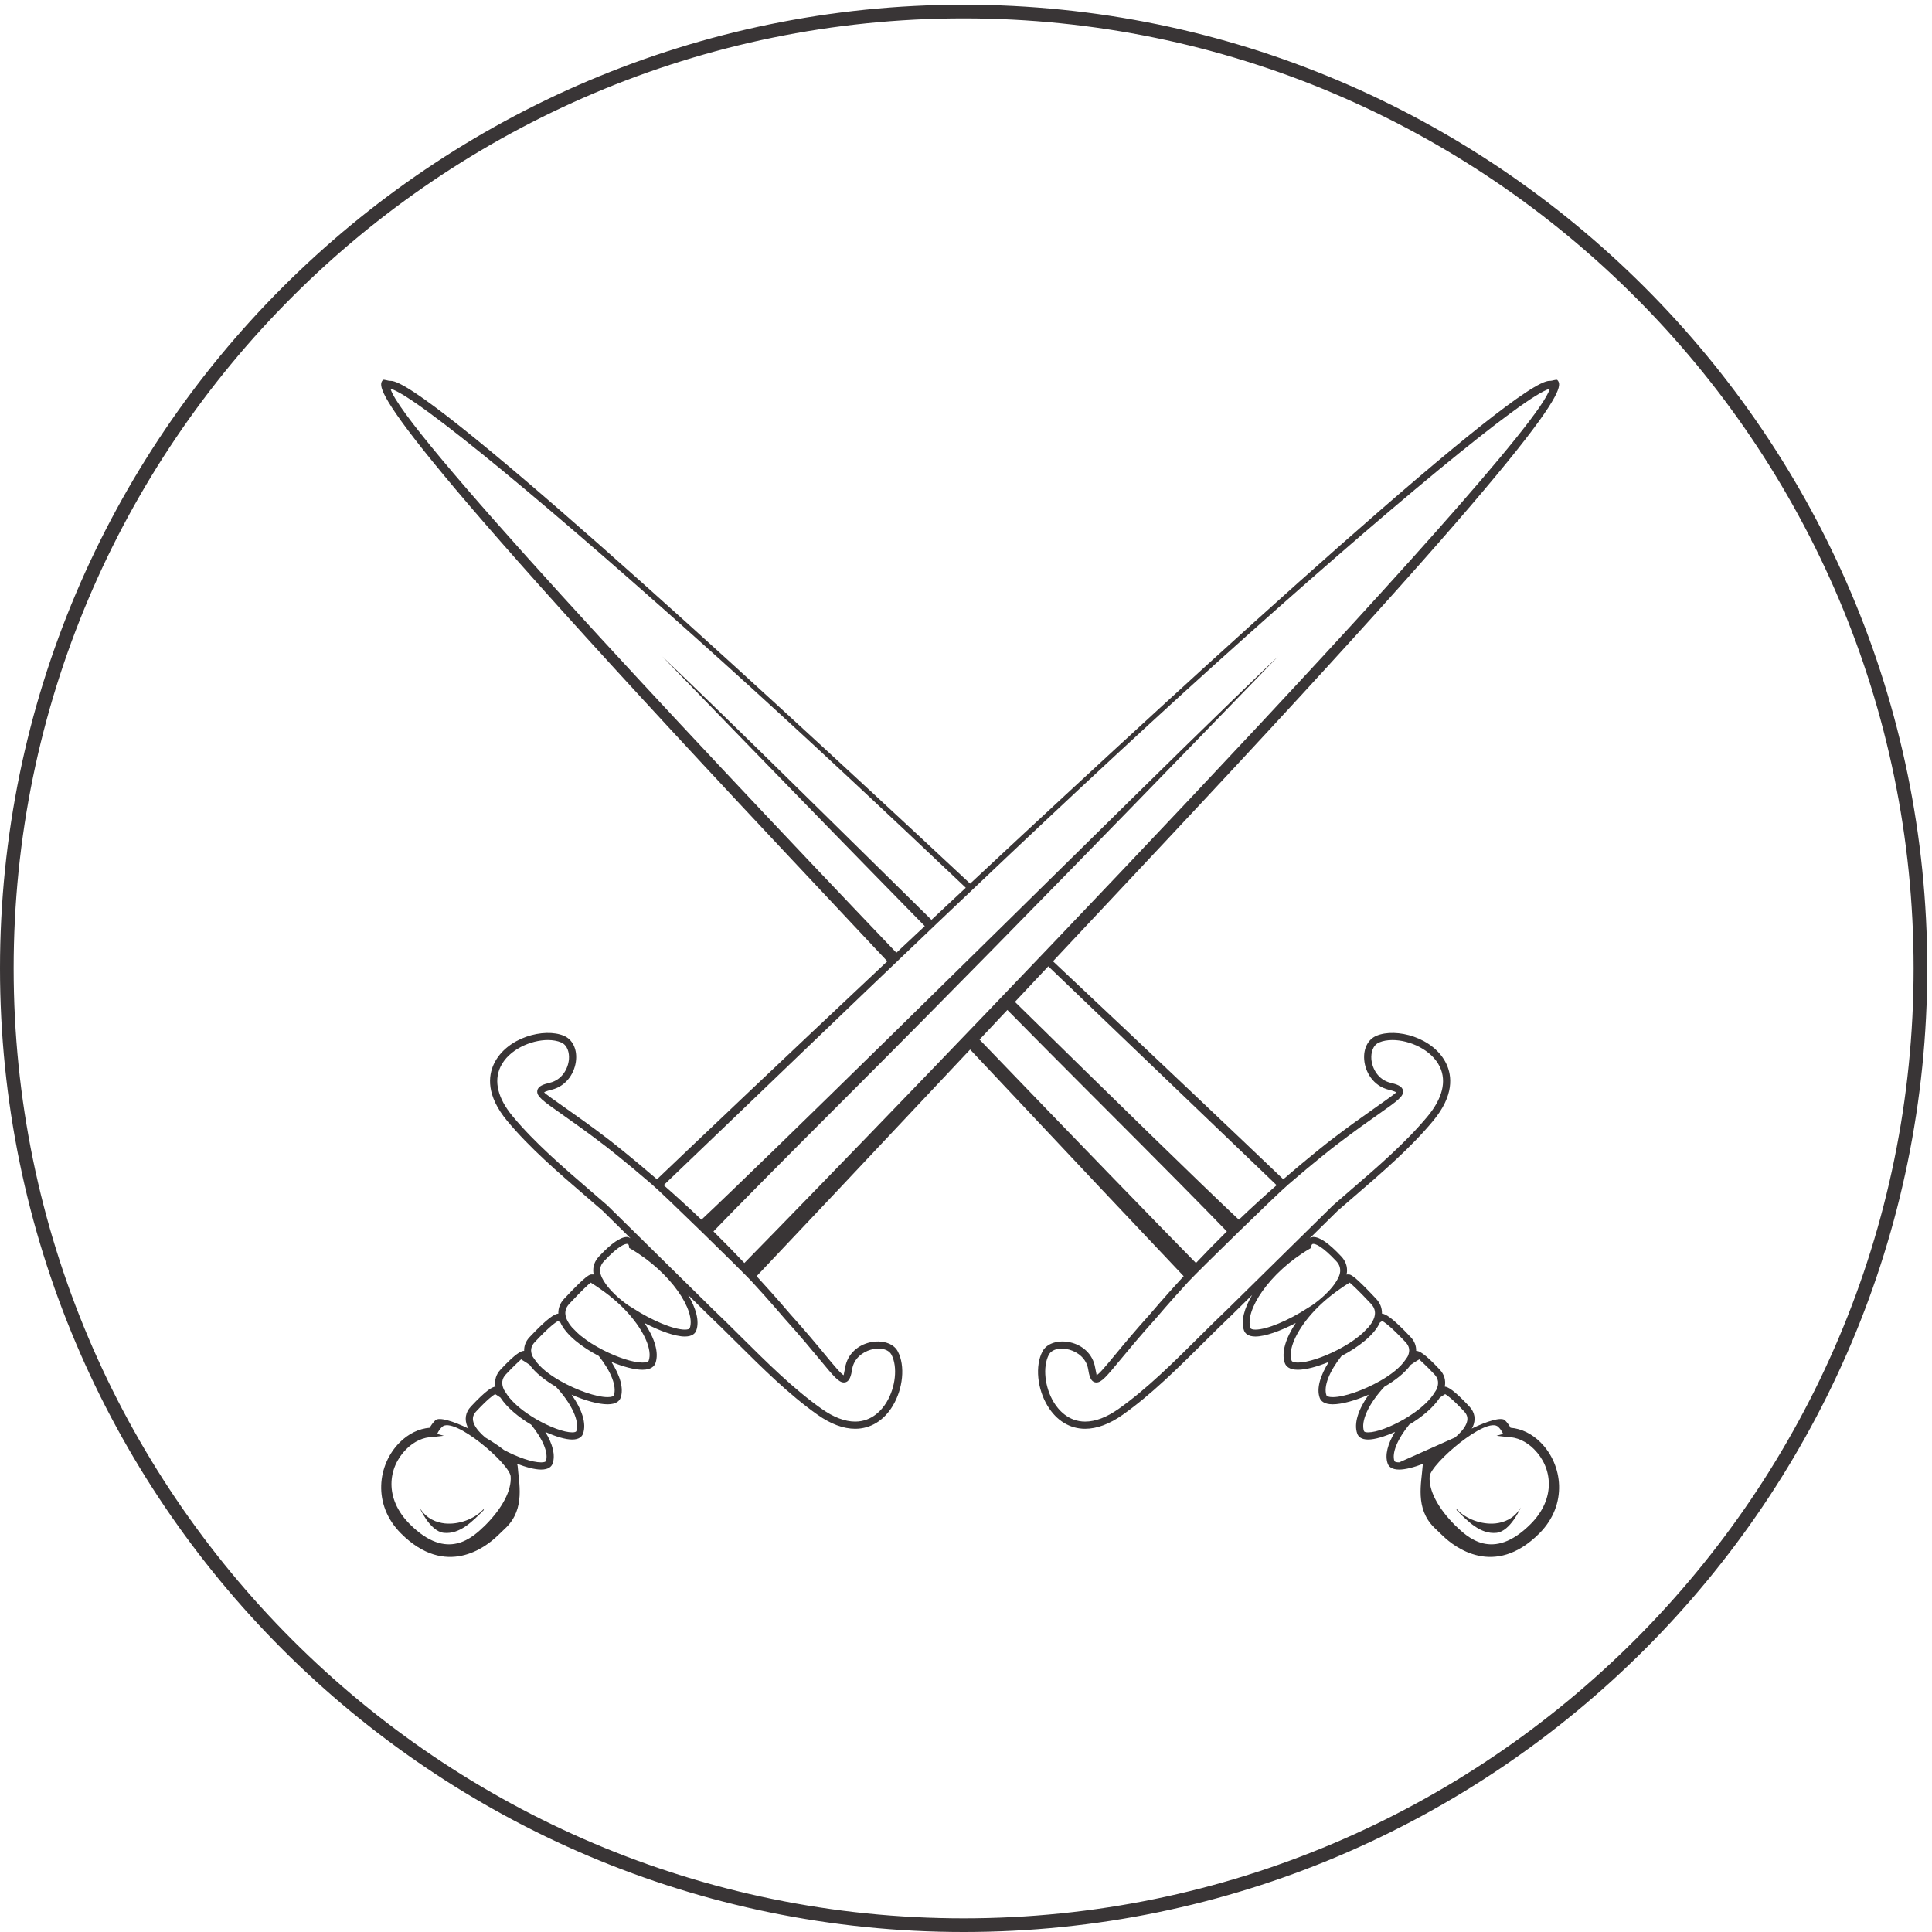 <?xml version="1.0" encoding="UTF-8" standalone="no"?>
<!-- Created with Inkscape (http://www.inkscape.org/) -->

<svg
   version="1.1"
   id="svg1"
   width="94.12"
   height="94.12"
   viewBox="0 0 94.12 94.12"
   sodipodi:docname="EKOFFICERS_marshal-armored_outline.eps"
   xmlns:inkscape="http://www.inkscape.org/namespaces/inkscape"
   xmlns:sodipodi="http://sodipodi.sourceforge.net/DTD/sodipodi-0.dtd"
   xmlns="http://www.w3.org/2000/svg"
   xmlns:svg="http://www.w3.org/2000/svg">
  <defs
     id="defs1" />
  <sodipodi:namedview
     id="namedview1"
     pagecolor="#505050"
     bordercolor="#eeeeee"
     borderopacity="1"
     inkscape:showpageshadow="0"
     inkscape:pageopacity="0"
     inkscape:pagecheckerboard="0"
     inkscape:deskcolor="#505050">
    <inkscape:page
       x="0"
       y="0"
       inkscape:label="1"
       id="page1"
       width="94.12"
       height="94.12"
       margin="0"
       bleed="0" />
  </sodipodi:namedview>
  <g
     id="g1"
     inkscape:groupmode="layer"
     inkscape:label="1">
    <g
       id="group-R5">
      <path
         id="path2"
         d="M 352.965,5 C 161.098,5 5,161.102 5,352.973 5,544.844 161.098,700.941 352.965,700.941 544.84,700.941 700.934,544.844 700.934,352.973 700.934,161.102 544.84,5 352.965,5 Z m 0,700.941 C 158.34,705.941 0,547.602 0,352.973 0,158.34 158.34,0 352.965,0 c 194.629,0 352.969,158.34 352.969,352.973 0,194.629 -158.34,352.968 -352.969,352.968"
         style="fill:#393536;fill-opacity:1;fill-rule:nonzero;stroke:none"
         transform="matrix(0.133,0,0,-0.133,0,94.12)" />
      <path
         id="path3"
         d="m 153.656,155.527 c 2.492,-4.308 6.418,-5.566 9.289,-5.871 5.067,-0.527 10.907,1.633 14.141,5.188 l 0.156,-0.235 c -4.043,-4.054 -8.73,-9.004 -14.668,-8.39 -5.168,0.547 -8.918,9.308 -8.918,9.308"
         style="fill:#393536;fill-opacity:1;fill-rule:nonzero;stroke:none"
         transform="matrix(0.133,0,0,-0.133,0,94.12)" />
      <path
         id="path4"
         d="m 547.77,149.656 c 2.871,0.305 6.796,1.563 9.285,5.871 0,0 -3.75,-8.761 -8.914,-9.308 -5.938,-0.614 -10.625,4.336 -14.668,8.39 l 0.156,0.235 c 3.23,-3.555 9.07,-5.715 14.141,-5.188"
         style="fill:#393536;fill-opacity:1;fill-rule:nonzero;stroke:none"
         transform="matrix(0.133,0,0,-0.133,0,94.12)" />
      <path
         id="path5"
         d="m 328.336,358.695 c -83.684,87.66 -181.574,192.575 -185.293,206.586 9.219,-2.422 59.609,-44.156 122.266,-100.593 27.918,-25.161 58.113,-53.418 88.445,-82.188 -4.238,-3.961 -8.426,-7.875 -12.566,-11.758 -15.422,15.176 -30.372,29.903 -43.379,42.719 -30.618,30.172 -50.606,49.394 -55.227,53.754 0.703,-0.676 46.484,-48.137 96.152,-98.77 -3.515,-3.289 -6.972,-6.531 -10.398,-9.75 z m -85.234,-85.144 c 62.363,59.656 138.261,133.437 202.304,191.137 62.657,56.437 113.047,98.171 122.266,100.593 -5.859,-22.09 -245.774,-270.07 -295.02,-320.234 -3.449,3.648 -7.246,7.551 -11.32,11.57 7.531,7.817 22.395,22.91 51.242,51.75 64.715,64.719 154.578,157.891 155.555,158.848 -4.617,-4.36 -24.609,-23.582 -55.223,-53.754 -51.191,-50.43 -132.011,-130.063 -155.976,-152.555 -4.805,4.59 -9.492,8.844 -13.828,12.645 z m 32.226,-35.246 c 7.207,-7.844 11.914,-13.446 12.012,-13.563 5.742,-6.363 9.922,-11.422 13.008,-15.148 5,-6.047 6.863,-8.309 8.75,-8.309 2.234,0 2.695,2.836 3.047,4.906 1.238,7.559 12.128,9.602 14.414,5.211 2.285,-4.406 1.504,-11.875 -1.836,-17.379 -1.602,-2.64 -5.235,-7.07 -11.485,-7.07 -3.761,0 -7.89,1.57 -12.285,4.676 -10.234,7.223 -20.051,16.973 -29.543,26.402 -3.515,3.492 -6.98,6.938 -10.379,10.16 l -38.515,37.911 -6.086,5.269 c -10.145,8.731 -20.633,17.766 -28.641,27.414 -5.422,6.531 -6.973,12.774 -4.512,18.035 3.028,6.434 11.219,9.903 17.403,9.903 1.816,0 3.496,-0.301 4.843,-0.875 2.391,-1.012 3.047,-3.836 2.872,-6.137 -0.293,-3.516 -2.54,-7.547 -6.954,-8.633 -2.343,-0.574 -4.316,-1.191 -4.628,-2.851 -0.391,-2.09 1.972,-3.75 8.964,-8.672 3.953,-2.782 9.317,-6.551 16.094,-11.762 0.098,-0.082 7.207,-5.57 16.856,-13.906 4.453,-3.782 32.734,-31.438 36.601,-35.582 z M 231,250.258 c 14.934,-8.738 23.898,-22.797 21.66,-29.063 -0.125,-0.347 -0.789,-0.554 -1.805,-0.554 -4.16,0 -12.121,3.363 -18.925,7.781 v 0.004 c -0.625,0.406 -1.289,0.762 -1.895,1.183 -1.816,1.278 -3.359,2.563 -4.699,3.829 -0.106,0.097 -0.176,0.183 -0.273,0.277 -1.258,1.226 -2.333,2.437 -3.153,3.598 -1.133,1.597 -1.933,3.136 -2.07,4.484 -0.149,1.473 0.312,2.758 1.414,3.93 5.351,5.707 7.656,6.324 8.398,6.324 0.539,0 0.696,-0.446 0.735,-0.817 l 0.058,-0.652 z M 220.063,235.41 c 3.925,-2.734 7.375,-5.765 10.117,-8.863 l 0.011,-0.004 c 5.899,-6.66 8.789,-13.438 7.422,-17.266 -0.156,-0.433 -1.035,-0.703 -2.304,-0.703 -3.457,0 -9.121,1.864 -14.473,4.614 -1.438,0.738 -2.832,1.539 -4.18,2.382 -0.058,0.039 -0.117,0.075 -0.176,0.11 -1.191,0.754 -2.285,1.562 -3.32,2.383 -0.187,0.144 -0.39,0.277 -0.566,0.421 -0.899,0.735 -1.641,1.5 -2.364,2.262 -0.214,0.234 -0.5,0.461 -0.695,0.695 -0.84,0.985 -1.512,1.985 -1.941,2.977 -0.938,2.164 -0.625,4.027 0.957,5.703 4.863,5.192 6.992,7.082 7.801,7.75 1.3,-0.773 2.511,-1.621 3.711,-2.461 z m -0.731,-24.43 c 4.492,-5.664 6.668,-11.179 5.508,-14.429 -0.11,-0.293 -0.774,-0.637 -2.285,-0.637 -4.141,0.004 -11.309,2.5 -17.383,5.961 -4.043,2.301 -7.481,5.008 -9.277,7.762 -0.293,0.457 -0.696,0.91 -0.891,1.363 -0.828,1.93 -0.555,3.531 0.859,5.051 5.578,5.929 7.825,7.387 8.567,7.738 l 0.097,-0.059 c 0.254,-0.152 0.477,-0.328 0.731,-0.476 2.043,-4.555 7.824,-9.012 14.074,-12.274 z M 194,207.734 c 2.09,-2.898 5.586,-5.66 9.609,-8 5.821,-6.242 8.77,-12.726 7.481,-16.308 -0.098,-0.254 -0.684,-0.418 -1.504,-0.418 -3.066,0 -8.262,1.976 -13.195,4.828 -0.008,0.004 -0.008,0.004 -0.008,0.004 -1.106,0.64 -2.188,1.336 -3.223,2.051 -0.09,0.066 -0.187,0.117 -0.273,0.183 -3.313,2.317 -6.133,4.969 -7.676,7.578 v 0.004 c -0.227,0.375 -0.547,0.758 -0.703,1.133 -0.918,2.129 -0.676,3.902 0.762,5.43 3.281,3.511 5.066,4.976 5.769,5.687 l -0.066,-0.242 0.859,-0.5 c 0.762,-0.445 1.445,-0.949 2.168,-1.43 z m 0.527,-21.89 c 4.305,-5.262 6.465,-10.457 5.411,-13.387 -0.071,-0.176 -0.586,-0.441 -1.739,-0.441 -3.203,0 -8.613,1.855 -13.594,4.535 -1.972,1.535 -4.347,3.117 -6.886,4.601 -1.883,1.606 -3.36,3.286 -4.063,4.911 -0.769,1.785 -0.535,3.242 0.754,4.605 4.207,4.5 6.16,5.902 6.953,6.344 l 0.313,-0.188 c 0.574,-0.332 1.082,-0.722 1.629,-1.078 2.355,-3.617 6.574,-7.144 11.222,-9.902 z m -7.48,-18.961 c 0.391,-5.164 -3.106,-11.699 -9.336,-17.93 -4.531,-4.355 -13.731,-13.418 -27.617,0.449 -9.395,9.414 -8.047,20.676 -1.281,27.453 2.871,2.868 6.3,4.43 9.718,4.442 l 4.024,0.469 -2.414,0.672 c 0,0 0.5,1.312 1.75,2.55 4.218,4.211 24.832,-13.535 25.156,-18.105 z m 171.746,160.012 c 3.352,3.57 6.738,7.171 10.187,10.839 10,-10.129 19.864,-20.062 29.161,-29.367 28.847,-28.84 43.711,-43.933 51.238,-51.75 -4.07,-4.019 -7.871,-7.922 -11.316,-11.57 -14.094,14.355 -43.887,45.008 -79.27,81.848 z m 76.594,-88.59 c 3.867,4.144 32.148,31.8 36.601,35.582 9.649,8.336 16.758,13.824 16.856,13.906 6.777,5.211 12.136,8.98 16.094,11.762 6.992,4.922 9.355,6.582 8.964,8.672 -0.312,1.66 -2.285,2.277 -4.629,2.851 -4.414,1.086 -6.66,5.117 -6.953,8.633 -0.175,2.301 0.477,5.125 2.871,6.137 1.348,0.574 3.028,0.875 4.844,0.875 6.18,0 14.375,-3.469 17.403,-9.903 2.46,-5.261 0.906,-11.504 -4.512,-18.035 -8.008,-9.648 -18.496,-18.683 -28.645,-27.414 l -6.082,-5.269 -38.515,-37.911 c -3.399,-3.222 -6.868,-6.668 -10.383,-10.16 -9.492,-9.429 -19.305,-19.179 -29.539,-26.402 -4.395,-3.106 -8.528,-4.676 -12.285,-4.676 -6.25,0 -9.883,4.43 -11.485,7.07 -3.34,5.504 -4.121,12.973 -1.836,17.379 2.285,4.391 13.172,2.348 14.414,-5.211 0.352,-2.07 0.809,-4.906 3.047,-4.906 1.883,0 3.75,2.262 8.75,8.309 3.086,3.726 7.266,8.785 13.008,15.148 0.098,0.117 4.805,5.719 12.012,13.563 z m 44.324,11.953 0.559,0.324 0.058,0.652 c 0.039,0.371 0.195,0.817 0.731,0.817 0.742,0 3.046,-0.617 8.398,-6.324 1.106,-1.172 1.563,-2.457 1.418,-3.93 -0.137,-1.348 -0.937,-2.887 -2.07,-4.484 -0.821,-1.161 -1.895,-2.372 -3.157,-3.598 -0.097,-0.094 -0.164,-0.18 -0.273,-0.277 -1.336,-1.266 -2.879,-2.551 -4.695,-3.829 -0.606,-0.421 -1.27,-0.777 -1.895,-1.183 v -0.004 c -6.808,-4.418 -14.765,-7.781 -18.926,-7.781 -1.015,0 -1.679,0.207 -1.808,0.554 -2.235,6.266 6.73,20.325 21.66,29.063 z m 0.812,-23.715 0.008,0.004 c 2.746,3.098 6.192,6.129 10.117,8.863 1.204,0.84 2.415,1.688 3.711,2.461 0.813,-0.668 2.942,-2.558 7.805,-7.75 1.582,-1.676 1.895,-3.539 0.957,-5.703 -0.43,-0.992 -1.105,-1.992 -1.945,-2.977 -0.196,-0.234 -0.477,-0.461 -0.692,-0.695 -0.722,-0.762 -1.464,-1.527 -2.363,-2.262 -0.176,-0.144 -0.383,-0.277 -0.566,-0.421 -1.035,-0.821 -2.129,-1.629 -3.321,-2.383 -0.058,-0.035 -0.117,-0.071 -0.175,-0.11 -1.348,-0.843 -2.746,-1.644 -4.18,-2.382 -5.352,-2.75 -11.016,-4.614 -14.473,-4.614 -1.269,0 -2.148,0.27 -2.304,0.703 -1.368,3.828 1.523,10.606 7.421,17.266 z m 10.86,-15.563 c 6.25,3.262 12.031,7.719 14.07,12.274 0.254,0.148 0.481,0.324 0.735,0.476 l 0.097,0.059 c 0.742,-0.351 2.988,-1.809 8.563,-7.738 1.418,-1.52 1.691,-3.121 0.859,-5.051 -0.195,-0.453 -0.594,-0.906 -0.887,-1.363 -1.797,-2.754 -5.234,-5.461 -9.277,-7.762 -6.074,-3.461 -13.242,-5.957 -17.383,-5.961 -1.515,0 -2.18,0.344 -2.285,0.637 -1.164,3.25 1.016,8.765 5.508,14.429 z m 15.722,-11.246 c 4.024,2.34 7.52,5.102 9.61,8 0.723,0.481 1.406,0.985 2.168,1.43 l 0.859,0.5 -0.07,0.242 c 0.703,-0.711 2.492,-2.176 5.773,-5.687 1.434,-1.528 1.68,-3.301 0.762,-5.43 -0.156,-0.375 -0.48,-0.758 -0.703,-1.133 v -0.004 c -1.543,-2.609 -4.367,-5.261 -7.676,-7.578 -0.09,-0.066 -0.187,-0.117 -0.273,-0.183 -1.035,-0.715 -2.121,-1.411 -3.223,-2.051 0,0 0,0 -0.012,-0.004 -4.929,-2.852 -10.125,-4.828 -13.191,-4.828 -0.82,0 -1.406,0.164 -1.504,0.418 -1.289,3.582 1.66,10.066 7.48,16.308 z m 9.083,-13.89 c 4.648,2.758 8.867,6.285 11.218,9.902 0.547,0.356 1.055,0.746 1.633,1.078 l 0.313,0.188 c 0.789,-0.442 2.742,-1.844 6.953,-6.344 1.289,-1.363 1.523,-2.82 0.75,-4.605 -0.703,-1.625 -2.176,-3.305 -4.063,-4.911 l -20.476,-9.136 c -1.153,0 -1.672,0.265 -1.739,0.441 -1.054,2.93 1.102,8.125 5.411,13.387 z m 7.48,-18.961 c 0.32,4.57 20.937,22.316 25.156,18.105 1.25,-1.238 1.746,-2.55 1.746,-2.55 l -2.41,-0.672 4.024,-0.469 c 3.418,-0.012 6.843,-1.574 9.714,-4.442 6.77,-6.777 8.118,-18.039 -1.277,-27.453 -13.887,-13.867 -23.086,-4.804 -27.617,-0.449 -6.231,6.231 -9.727,12.766 -9.336,17.93 z m -56.055,106.668 c -4.336,-3.801 -9.023,-8.055 -13.828,-12.645 -13.879,13.024 -46.836,45.227 -82.031,79.793 4.031,4.289 8.105,8.633 12.226,13.02 29.004,-27.715 57.52,-55.188 83.633,-80.168 z M 283.832,399.457 c 13.809,-14.73 27.668,-29.508 41.172,-43.891 -37.938,-35.648 -69.52,-65.703 -84.363,-79.859 -9.817,8.488 -17.063,14.09 -17.168,14.176 -6.817,5.234 -12.207,9.027 -16.192,11.828 -4.082,2.867 -7.597,5.348 -7.968,5.836 0.117,0.121 0.593,0.445 2.753,0.973 5.684,1.402 8.594,6.523 8.946,10.984 0.332,4.098 -1.387,7.461 -4.465,8.766 -7.117,3.043 -21.043,-0.528 -25.652,-10.332 -2.043,-4.36 -2.864,-11.516 4.882,-20.833 8.145,-9.82 18.711,-18.925 28.934,-27.73 l 6.027,-5.199 10.235,-10.086 c -0.41,0.207 -0.754,0.488 -1.321,0.488 -2.39,0 -5.75,-2.328 -10.242,-7.121 -1.601,-1.711 -2.305,-3.703 -2.07,-5.914 0.019,-0.273 0.176,-0.539 0.234,-0.813 l -0.097,0.129 h -0.704 c -0.753,0 -1.777,0 -10.148,-8.941 -1.512,-1.609 -2.168,-3.453 -2.109,-5.41 -1.278,-0.106 -3.711,-1.352 -10.575,-8.66 -1.386,-1.493 -2.003,-3.184 -1.953,-4.981 -1.113,-0.015 -3.027,-0.863 -8.633,-6.851 -1.691,-1.793 -2.296,-3.926 -1.855,-6.246 -1.25,-0.141 -3.371,-1.274 -9.016,-7.301 -2,-2.129 -2.429,-4.707 -1.238,-7.449 0.098,-0.211 0.281,-0.422 0.391,-0.625 -5.684,2.73 -10.86,4.351 -12.188,3.031 -0.976,-0.985 -1.64,-1.996 -2.043,-2.731 -3.945,-0.3 -7.82,-2.179 -11.023,-5.394 -8.067,-8.063 -10.09,-22.731 0.508,-33.317 16.484,-16.48 31.132,-4.898 35.222,-0.957 l 0.891,0.84 c 0.703,0.664 1.543,1.446 2.441,2.348 7,6.988 4.61,16.25 4.16,22.488 -0.019,0.254 -0.156,0.547 -0.273,0.828 3.398,-1.308 6.602,-2.148 8.867,-2.148 2.84,0 3.856,1.191 4.207,2.183 1.125,3.082 -0.008,7.258 -2.664,11.602 3.789,-1.703 7.383,-2.789 9.844,-2.789 2.656,0 3.633,1.18 3.973,2.164 1.347,3.727 -0.43,8.961 -4.188,14.258 4.902,-2.145 9.824,-3.52 13.184,-3.52 3.23,0 4.375,1.297 4.765,2.387 1.231,3.418 -0.215,8.187 -3.359,13.148 4.285,-1.765 8.418,-2.875 11.348,-2.875 3.222,0 4.375,1.329 4.785,2.446 1.355,3.801 -0.332,9.168 -4.016,14.683 5.656,-2.976 11.281,-4.957 14.777,-4.957 2.801,0 3.829,1.211 4.188,2.235 1.223,3.402 -0.086,8.074 -2.977,12.98 l 7.129,-7.023 c 3.407,-3.235 6.856,-6.66 10.371,-10.145 9.559,-9.5 19.454,-19.328 29.864,-26.68 4.843,-3.425 9.492,-5.16 13.808,-5.16 5.586,0 10.469,2.961 13.731,8.336 3.836,6.328 4.648,14.723 1.914,19.957 -3.242,6.305 -17.578,4.637 -19.336,-5.992 -0.332,-1.965 -0.586,-2.578 -0.461,-2.691 -0.938,0.347 -3.621,3.593 -6.719,7.34 -3.094,3.75 -7.304,8.832 -13.035,15.195 -0.078,0.094 -4.863,5.785 -12.187,13.754 12.753,13.429 42.449,44.957 78.21,83.019 35.754,-38.058 65.461,-69.59 78.215,-83.019 -7.324,-7.969 -12.109,-13.66 -12.187,-13.754 -5.735,-6.363 -9.942,-11.445 -13.039,-15.195 -3.094,-3.747 -5.781,-6.993 -6.719,-7.34 0.129,0.113 -0.125,0.726 -0.457,2.691 -1.758,10.629 -16.094,12.297 -19.336,5.992 -2.734,-5.234 -1.926,-13.629 1.914,-19.957 3.262,-5.375 8.145,-8.336 13.731,-8.336 4.316,0 8.964,1.735 13.808,5.16 10.41,7.352 20.301,17.18 29.863,26.68 3.516,3.485 6.961,6.91 10.372,10.145 l 7.128,7.023 c -2.89,-4.906 -4.199,-9.578 -2.98,-12.98 0.363,-1.024 1.387,-2.235 4.191,-2.235 v 0 c 3.496,0 9.121,1.981 14.774,4.957 -3.68,-5.515 -5.371,-10.882 -4.012,-14.683 0.41,-1.117 1.563,-2.446 4.785,-2.446 2.93,0 7.059,1.11 11.348,2.875 -3.145,-4.961 -4.59,-9.73 -3.359,-13.148 0.39,-1.09 1.531,-2.387 4.765,-2.387 3.36,0 8.281,1.375 13.184,3.52 -3.762,-5.297 -5.539,-10.531 -4.192,-14.258 0.344,-0.984 1.321,-2.164 3.977,-2.164 2.461,0 6.055,1.086 9.844,2.789 -2.657,-4.344 -3.789,-8.52 -2.668,-11.602 0.351,-0.992 1.367,-2.183 4.211,-2.183 2.265,0 5.468,0.84 8.867,2.148 -0.117,-0.281 -0.254,-0.574 -0.274,-0.828 -0.449,-6.238 -2.843,-15.5 4.161,-22.488 0.898,-0.902 1.738,-1.684 2.441,-2.348 l 0.887,-0.84 c 4.093,-3.941 18.742,-15.523 35.226,0.957 10.594,10.586 8.574,25.254 0.508,33.317 -3.203,3.215 -7.082,5.094 -11.027,5.394 -0.399,0.735 -1.063,1.746 -2.039,2.731 -1.328,1.32 -6.504,-0.301 -12.188,-3.031 0.106,0.203 0.293,0.414 0.391,0.625 1.191,2.742 0.761,5.32 -1.242,7.449 -5.645,6.027 -7.762,7.16 -9.012,7.301 0.437,2.32 -0.168,4.453 -1.856,6.246 -5.605,5.988 -7.519,6.836 -8.632,6.851 0.046,1.797 -0.567,3.488 -1.954,4.981 -6.867,7.308 -9.296,8.554 -10.578,8.66 0.059,1.957 -0.593,3.801 -2.109,5.41 -8.367,8.941 -9.395,8.941 -10.145,8.941 h -0.703 l -0.097,-0.129 c 0.058,0.274 0.214,0.54 0.234,0.813 0.234,2.211 -0.469,4.203 -2.07,5.914 -4.492,4.793 -7.852,7.121 -10.246,7.121 -0.567,0 -0.907,-0.281 -1.317,-0.488 l 10.235,10.086 6.023,5.199 c 10.227,8.805 20.793,17.91 28.938,27.73 7.742,9.317 6.921,16.473 4.882,20.833 -4.609,9.804 -18.535,13.375 -25.656,10.332 -3.074,-1.305 -4.793,-4.668 -4.461,-8.766 0.352,-4.461 3.262,-9.582 8.945,-10.984 2.157,-0.528 2.637,-0.852 2.754,-0.973 -0.371,-0.488 -3.886,-2.969 -7.968,-5.836 -3.985,-2.801 -9.375,-6.594 -16.192,-11.828 -0.109,-0.086 -7.355,-5.688 -17.168,-14.176 -14.824,14.152 -46.445,44.231 -84.367,79.856 13.508,14.382 27.375,29.164 41.172,43.894 149.797,159.801 145.879,166.391 143.574,169 -0.32,0.375 -1.797,-0.336 -2.801,-0.297 -11.933,0.508 -121.445,-99.312 -212.297,-184.156 -90.847,84.844 -200.359,184.664 -212.292,184.156 -1.008,-0.039 -2.481,0.672 -2.805,0.297 -2.305,-2.609 -6.219,-9.199 143.574,-169"
         style="fill:#393536;fill-opacity:1;fill-rule:nonzero;stroke:none"
         transform="matrix(0.133,0,0,-0.133,0,94.12)" />
    </g>
  </g>
</svg>
